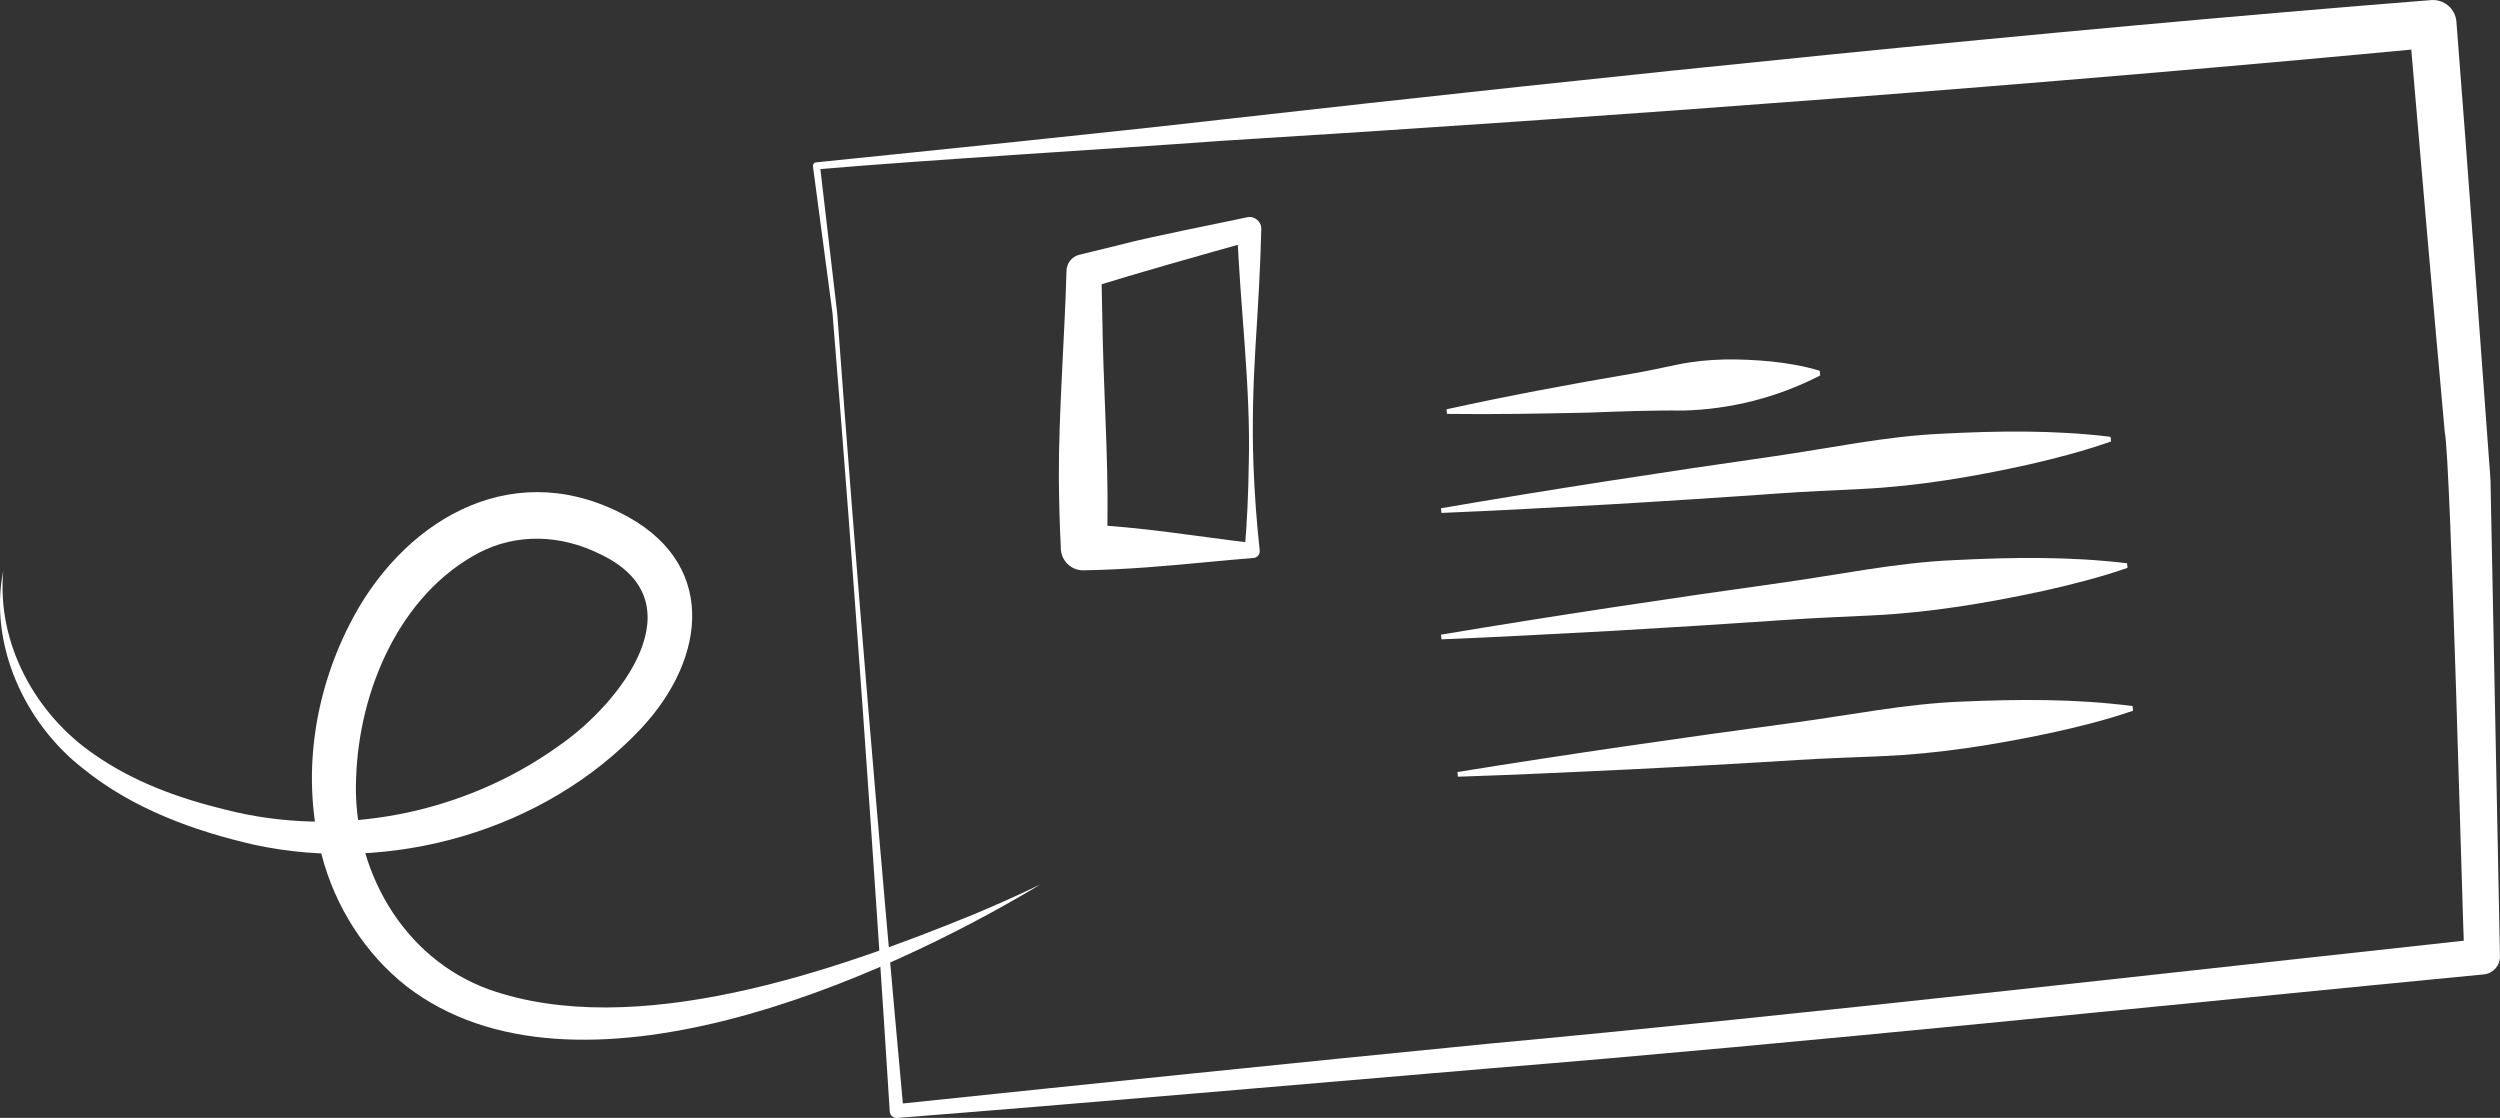 <?xml version="1.0" encoding="UTF-8"?>
<svg xmlns="http://www.w3.org/2000/svg" width="123" height="55" viewBox="0 0 123 55" fill="none">
  <rect x="0" y="0" width="123" height="55" fill="#333333" stroke="none"/>
  <g clip-path="url(#clip0_14_447)">
    <path d="M41.194 15.442C42.124 28.163 43.289 41.934 44.452 54.636L44.084 54.326C53.454 53.346 63.892 52.269 73.323 51.342C88.421 49.948 106.852 47.84 122.033 46.193L121.247 47.088C121.15 45.151 120.578 22.646 120.284 21.277C119.694 14.768 119.087 7.756 118.533 1.263L119.797 2.331C100.693 4.148 79.362 5.74 60.096 6.93C54.285 7.353 45.922 7.845 40.185 8.331L40.341 8.135L41.194 15.44V15.442ZM40.966 15.465L39.997 8.181C39.983 8.085 40.054 7.997 40.151 7.988C45.846 7.406 54.219 6.555 60.007 5.894C79.219 3.723 100.438 1.528 119.604 0.005C120.245 -0.048 120.808 0.43 120.856 1.074C121.15 4.9 121.447 8.724 121.723 12.553C121.92 15.214 122.265 19.981 122.458 22.595C122.488 23.073 122.545 23.55 122.54 24.031C122.54 24.04 122.998 47.042 122.998 47.053C123.007 47.511 122.658 47.893 122.212 47.939C106.963 49.409 88.589 51.326 73.436 52.552C63.981 53.346 53.55 54.266 44.144 55.002C43.956 55.021 43.788 54.88 43.776 54.692C42.972 41.962 42.005 28.181 40.964 15.467L40.966 15.465Z" fill="white"></path>
    <path d="M61.44 22.862C61.541 19.006 61.011 15.125 60.868 11.278L61.601 11.848C59.264 12.507 55.839 13.457 53.557 14.191L54.189 13.369L54.256 16.756C54.336 20.039 54.589 23.646 54.453 26.911L53.343 25.788C54.033 25.825 54.722 25.883 55.411 25.947C56.792 26.078 58.171 26.267 59.545 26.451C60.234 26.543 60.923 26.635 61.613 26.715L61.236 27.09C61.355 25.683 61.422 24.272 61.438 22.86L61.44 22.862ZM61.67 22.86C61.721 24.27 61.824 25.678 61.978 27.084C61.999 27.27 61.858 27.438 61.672 27.454C60.958 27.509 60.241 27.576 59.526 27.643C57.456 27.84 55.382 28.029 53.302 28.059C52.679 28.071 52.183 27.553 52.192 26.936C52.135 25.804 52.105 24.672 52.096 23.541C52.08 20.402 52.385 16.51 52.471 13.355C52.466 12.962 52.735 12.621 53.102 12.534L55.15 12.033C56.546 11.66 59.908 11.002 61.364 10.689C61.723 10.611 62.07 10.903 62.056 11.269C62.01 13.201 61.891 15.134 61.769 17.064C61.654 18.942 61.599 20.987 61.67 22.86Z" fill="white"></path>
    <path d="M70.897 25.006C76.17 24.1 81.967 23.207 87.284 22.448C90.018 22.057 92.731 21.468 95.495 21.341C98.28 21.196 101.051 21.152 103.84 21.491L103.866 21.718C102.528 22.192 101.177 22.542 99.822 22.853C97.115 23.453 94.388 23.918 91.619 24.056C90.238 24.125 88.855 24.18 87.479 24.279C85.42 24.429 81.266 24.698 79.205 24.815C76.446 24.967 73.684 25.123 70.92 25.236L70.895 25.008L70.897 25.006Z" fill="white"></path>
    <path d="M70.897 31.225C76.303 30.318 82.243 29.426 87.69 28.666C90.491 28.275 93.274 27.686 96.106 27.56C98.958 27.415 101.798 27.371 104.651 27.712L104.674 27.939C103.303 28.413 101.917 28.763 100.527 29.074C97.752 29.674 94.958 30.139 92.123 30.277C90.707 30.346 89.292 30.401 87.881 30.498C85.772 30.647 81.517 30.916 79.407 31.034C76.579 31.186 73.753 31.342 70.92 31.455L70.897 31.227V31.225Z" fill="white"></path>
    <path d="M71.708 37.984C77.029 37.121 82.877 36.277 88.237 35.559C90.994 35.191 93.733 34.625 96.518 34.519C99.323 34.397 102.115 34.377 104.922 34.738L104.945 34.968C103.594 35.433 102.23 35.769 100.86 36.068C98.128 36.645 95.378 37.087 92.589 37.204C91.197 37.262 89.804 37.306 88.416 37.393C86.342 37.526 82.155 37.761 80.078 37.86C77.296 37.991 74.516 38.124 71.729 38.214L71.706 37.984H71.708Z" fill="white"></path>
    <path d="M71.168 20.138C74.091 19.494 77.308 18.889 80.267 18.389C81.027 18.263 81.783 18.093 82.539 17.936C84.065 17.621 85.613 17.637 87.164 17.787C87.945 17.872 88.731 17.996 89.531 18.244L89.554 18.472C87.447 19.56 85.122 20.147 82.773 20.2C81.429 20.179 79.504 20.248 78.144 20.301C75.899 20.349 73.427 20.395 71.191 20.363L71.168 20.136V20.138Z" fill="white"></path>
    <path d="M0.159 28.094C-0.161 31.666 1.739 35.145 4.653 37.128C6.564 38.467 8.798 39.275 11.056 39.827C16.644 41.267 22.797 40.066 27.477 36.707C30.535 34.611 34.471 29.559 29.485 27.245C27.597 26.311 25.439 26.221 23.562 27.196C19.656 29.26 17.669 33.967 17.522 38.246C17.312 42.71 19.782 47.125 24.049 48.678C31.247 51.222 41.084 47.781 47.914 44.985C49.019 44.525 50.113 44.033 51.195 43.51C43.349 48.236 28.304 54.91 20.01 48.533C17.956 46.922 16.476 44.58 15.826 42.059C14.836 38.295 15.424 34.234 17.166 30.785C19.702 25.717 24.982 22.471 30.478 25.209C35.328 27.583 34.811 32.352 31.53 35.856C26.765 40.906 19.229 43.014 12.508 41.562C9.514 40.876 6.539 39.788 4.12 37.839C1.213 35.596 -0.558 31.712 0.159 28.094Z" fill="white"></path>
  </g>
  <defs>
    <clipPath id="clip0_14_447">
      <rect width="123" height="55" fill="white"></rect>
    </clipPath>
  </defs>
</svg>
